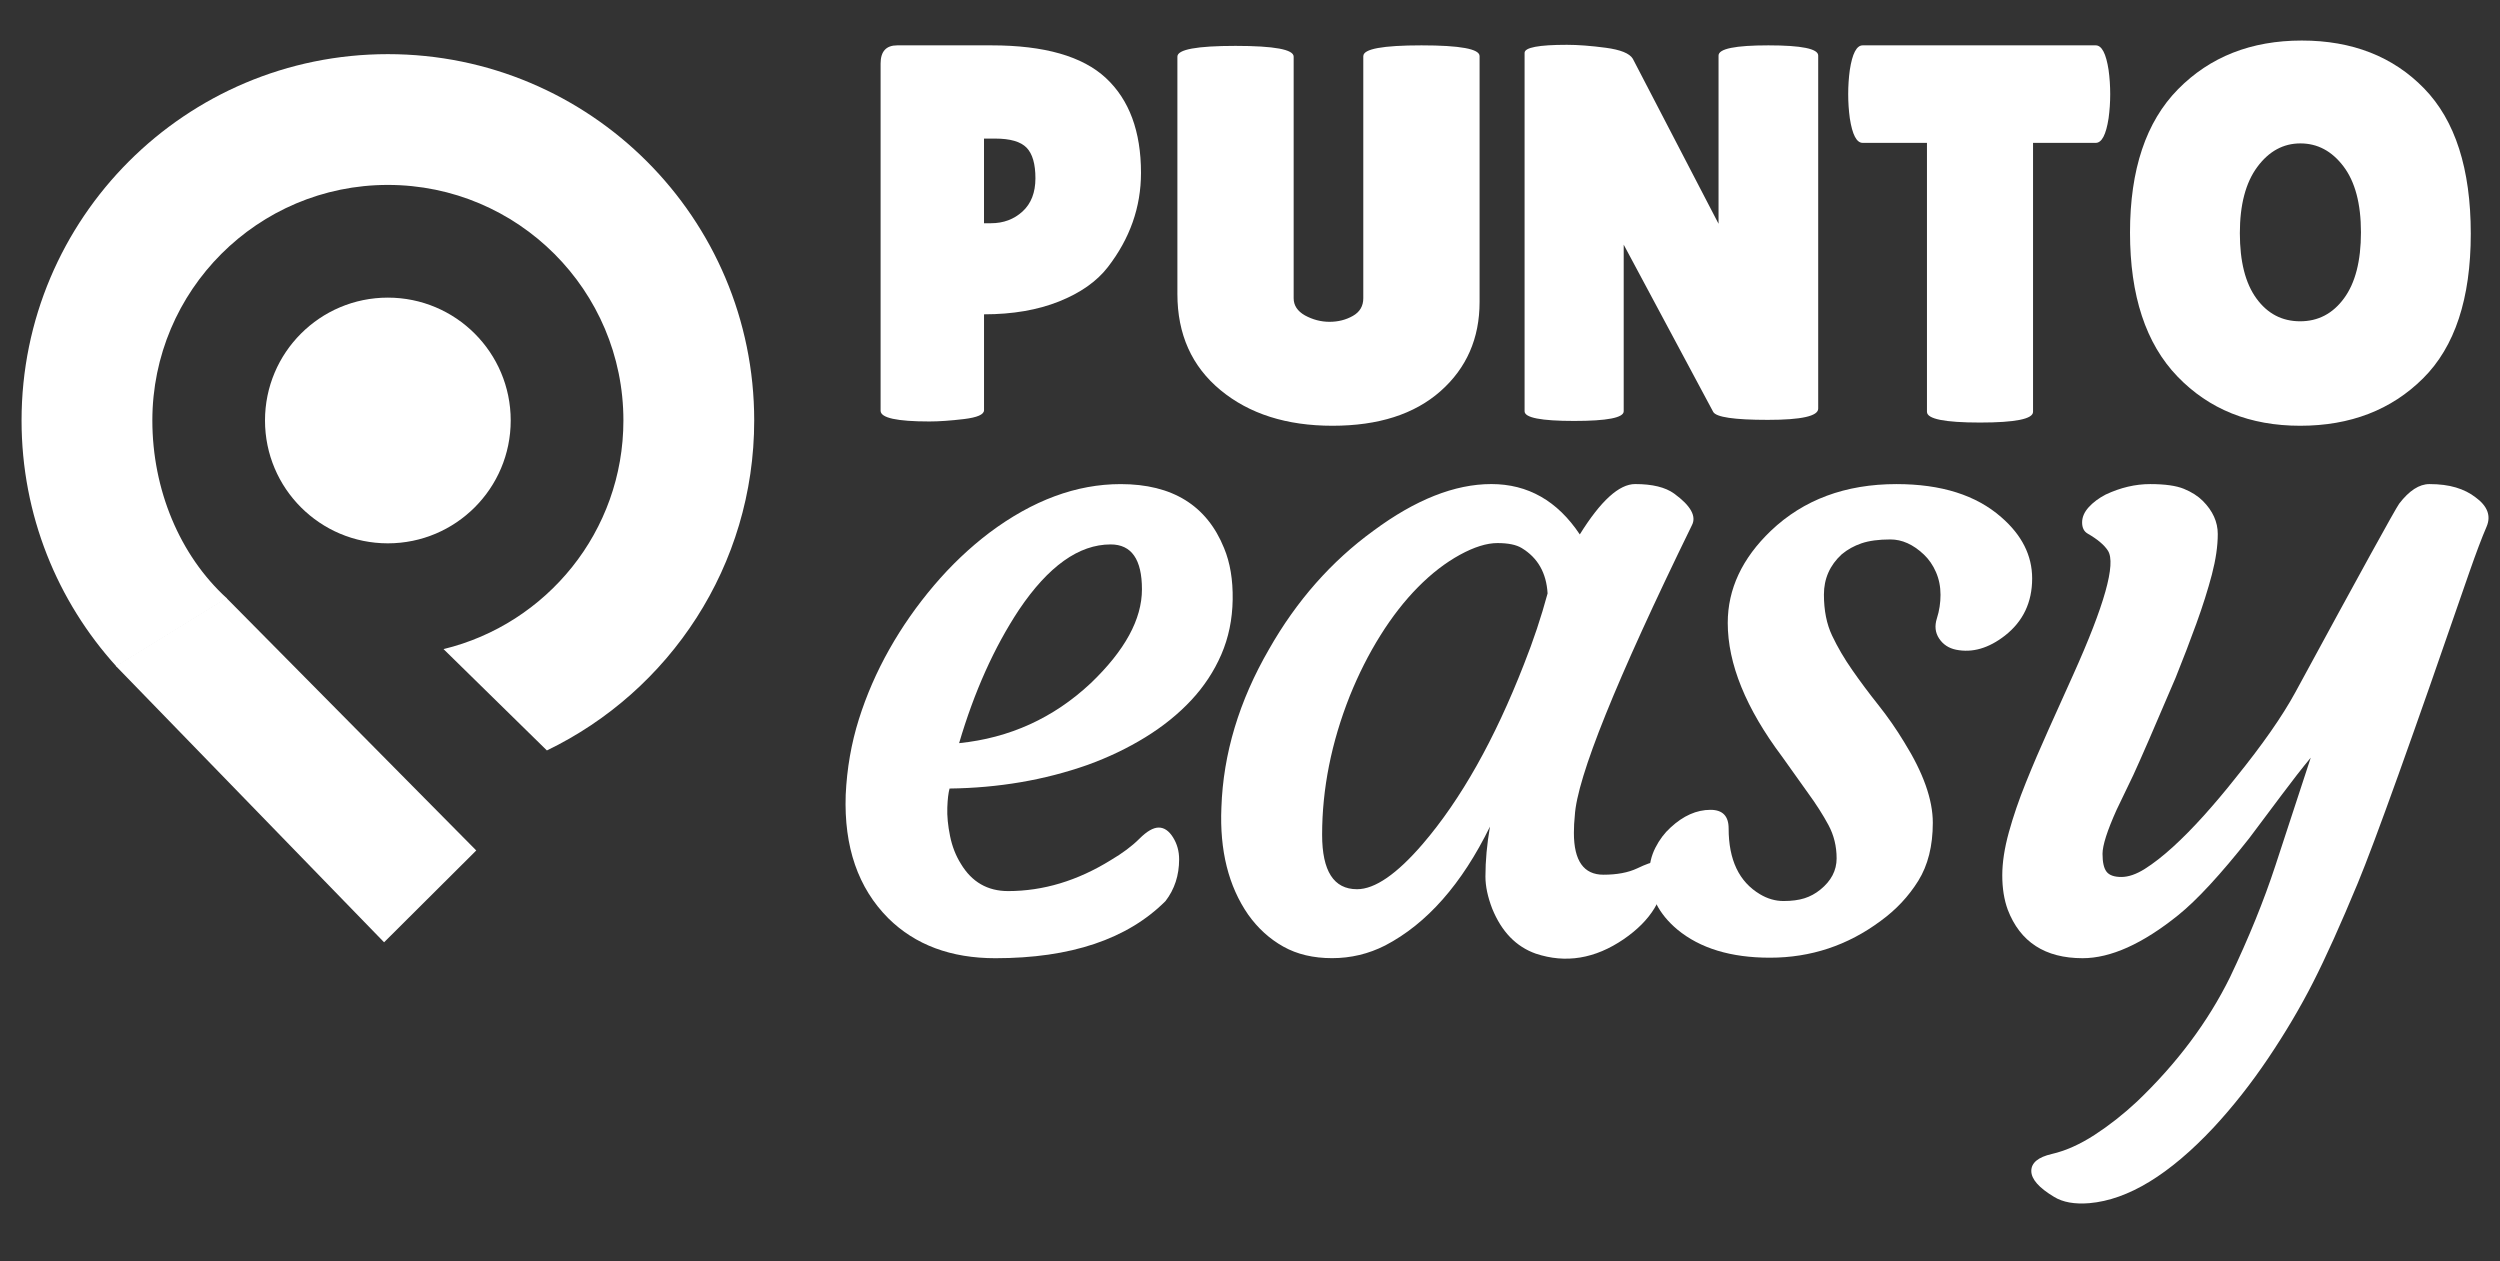 <?xml version="1.0" encoding="utf-8"?>
<!-- Generator: Adobe Illustrator 16.0.0, SVG Export Plug-In . SVG Version: 6.00 Build 0)  -->
<!DOCTYPE svg PUBLIC "-//W3C//DTD SVG 1.1//EN" "http://www.w3.org/Graphics/SVG/1.1/DTD/svg11.dtd">
<svg version="1.1" id="Livello_1" xmlns="http://www.w3.org/2000/svg" xmlns:xlink="http://www.w3.org/1999/xlink" x="0px" y="0px"
	 width="218px" height="110px" viewBox="0 0 218 110" enable-background="new 0 0 218 110" xml:space="preserve">
<rect x="0" y="0" width="218" height="110" fill="#333333" stroke="none"/>
<g>
	<g>
		<path fill="#FFFFFF" d="M81.039,36.752c-2.834,0-4.251-0.311-4.251-0.934V5.543c0-1.058,0.482-1.588,1.449-1.588h8.223
			c4.609,0,7.934,0.95,9.975,2.85c2.04,1.899,3.06,4.656,3.06,8.27c0,2.989-0.966,5.731-2.896,8.223
			c-0.965,1.246-2.383,2.242-4.252,2.99c-1.868,0.747-4.049,1.121-6.54,1.121v8.363c0,0.374-0.584,0.63-1.753,0.771
			C82.884,36.682,81.879,36.752,81.039,36.752z M85.805,12.084v7.382h0.606c1.09,0,2.009-0.343,2.757-1.028
			c0.747-0.685,1.121-1.65,1.121-2.896c0-1.246-0.257-2.133-0.77-2.663c-0.515-0.529-1.426-0.794-2.734-0.794H85.805z"/>
		<path fill="#FFFFFF" d="M118.882,4.889c0-0.623,1.689-0.934,5.069-0.934c3.379,0,5.069,0.312,5.069,0.934v21.445
			c0,3.177-1.139,5.771-3.41,7.779c-2.275,2.009-5.413,3.013-9.415,3.013c-4.003,0-7.257-1.035-9.765-3.106
			c-2.508-2.071-3.761-4.867-3.761-8.386V4.936c0-0.623,1.689-0.935,5.069-0.935c3.379,0,5.069,0.312,5.069,0.935v21.071
			c0,0.624,0.327,1.121,0.98,1.494c0.686,0.374,1.402,0.561,2.149,0.561s1.425-0.17,2.032-0.514
			c0.607-0.342,0.911-0.856,0.911-1.542V4.889z"/>
		<path fill="#FFFFFF" d="M158.547,35.631c0,0.654-1.465,0.981-4.392,0.981c-2.928,0-4.517-0.233-4.766-0.7l-7.802-14.577v14.53
			c0,0.561-1.441,0.841-4.321,0.841c-2.882,0-4.322-0.281-4.322-0.841V4.609c0-0.467,1.23-0.701,3.691-0.701
			c0.965,0,2.094,0.086,3.387,0.257c1.292,0.172,2.078,0.491,2.359,0.958l7.476,14.39V4.843c0-0.592,1.448-0.888,4.345-0.888
			s4.345,0.296,4.345,0.888V35.631z"/>
		<path fill="#FFFFFF" d="M177.281,35.912c0,0.623-1.542,0.934-4.625,0.934s-4.625-0.311-4.625-0.934V12.458h-5.606
			c-0.53,0-0.904-0.716-1.122-2.149c-0.093-0.685-0.14-1.385-0.14-2.102c0-0.716,0.047-1.417,0.14-2.103
			c0.218-1.432,0.592-2.149,1.122-2.149h20.323c0.528,0,0.902,0.717,1.121,2.149c0.094,0.686,0.141,1.386,0.141,2.103
			c0,0.717-0.047,1.417-0.141,2.102c-0.219,1.434-0.593,2.149-1.121,2.149h-5.467V35.912z"/>
		<path fill="#FFFFFF" d="M200.572,37.126c-4.377,0-7.943-1.432-10.7-4.298c-2.757-2.865-4.135-7.046-4.135-12.545
			c0-5.497,1.395-9.662,4.182-12.497c2.787-2.834,6.385-4.251,10.793-4.251c4.406,0,7.965,1.394,10.676,4.182
			c2.709,2.788,4.064,7.007,4.064,12.661c0,5.653-1.386,9.858-4.159,12.614C208.521,35.748,204.947,37.126,200.572,37.126z
			 M200.595,12.505c-1.495,0-2.749,0.686-3.761,2.056c-1.013,1.371-1.519,3.293-1.519,5.77c0,2.476,0.482,4.376,1.449,5.7
			c0.965,1.325,2.234,1.986,3.808,1.986c1.571,0,2.849-0.669,3.83-2.009c0.981-1.339,1.473-3.255,1.473-5.747
			c0-2.491-0.507-4.407-1.52-5.747C203.343,13.175,202.09,12.505,200.595,12.505z"/>
	</g>
</g>
<g>
	<circle fill="#FFFFFF" cx="33.821" cy="36.666" r="10.713"/>
	<path fill="#FFFFFF" d="M19.779,52.171c-4.119-3.754-6.494-9.492-6.494-15.506c0-11.343,9.195-20.54,20.537-20.54
		c11.342,0,20.539,9.197,20.539,20.54c0,9.668-6.688,17.752-15.685,19.936l9.013,8.838c10.696-5.164,18.078-16.104,18.078-28.774
		c0-17.642-14.303-31.944-31.945-31.944c-17.642,0-31.942,14.302-31.942,31.944c0,8.254,3.13,15.778,8.269,21.447L19.779,52.171z"/>
	<polygon fill="#FFFFFF" points="41.529,74.161 33.492,82.168 10.102,58.074 19.732,52.134 	"/>
</g>
<g>
	<path fill="#FFFFFF" d="M73.745,69.312c0.105-2.294,0.488-4.489,1.147-6.587c0.659-2.096,1.543-4.126,2.65-6.092
		c1.107-1.964,2.407-3.824,3.897-5.578c1.489-1.753,3.105-3.29,4.846-4.609c3.771-2.821,7.582-4.232,11.433-4.232
		c4.51,0,7.517,1.86,9.02,5.578c0.527,1.266,0.778,2.763,0.751,4.491c-0.027,1.728-0.356,3.323-0.989,4.787
		c-0.633,1.463-1.51,2.796-2.631,3.995c-1.122,1.201-2.453,2.274-3.996,3.224c-1.543,0.95-3.224,1.755-5.044,2.413
		c-3.746,1.319-7.753,2.006-12.027,2.058c-0.105,0.37-0.171,0.924-0.197,1.661c-0.027,0.739,0.052,1.563,0.237,2.474
		c0.184,0.91,0.501,1.721,0.949,2.433c0.95,1.582,2.321,2.374,4.115,2.374c3.059,0,6.039-0.897,8.94-2.691
		c1.028-0.605,1.865-1.231,2.512-1.878c0.646-0.646,1.207-0.97,1.681-0.97c0.474,0,0.89,0.283,1.246,0.851s0.534,1.206,0.534,1.919
		c0,1.397-0.396,2.61-1.187,3.64c-3.322,3.323-8.268,4.983-14.834,4.983c-3.877,0-6.989-1.159-9.336-3.48
		C74.827,77.436,73.587,73.849,73.745,69.312z M96.849,47.474c-2.769,0-5.434,1.899-7.991,5.697
		c-2.163,3.271-3.904,7.148-5.223,11.632c4.404-0.449,8.229-2.189,11.473-5.223c2.979-2.848,4.47-5.578,4.47-8.189
		C99.579,48.78,98.668,47.474,96.849,47.474z"/>
	<path fill="#FFFFFF" d="M137.244,72.635c0,2.427,0.857,3.64,2.572,3.64c1.186,0,2.168-0.185,2.947-0.554
		c0.776-0.369,1.298-0.554,1.562-0.554c0.555,0,0.831,0.29,0.831,0.87c0,2.268-1.187,4.221-3.561,5.855
		c-2.506,1.713-5.063,2.136-7.675,1.266c-1.715-0.607-2.979-1.912-3.797-3.917c-0.396-1.028-0.594-1.965-0.594-2.809
		c0-1.371,0.132-2.821,0.396-4.352c-2.453,5.011-5.499,8.466-9.138,10.365c-1.451,0.737-2.994,1.106-4.63,1.106
		c-1.635,0-3.053-0.335-4.253-1.008s-2.222-1.603-3.065-2.789c-1.715-2.479-2.493-5.591-2.334-9.337
		c0.159-4.693,1.543-9.296,4.154-13.806c2.399-4.22,5.433-7.661,9.099-10.326c3.665-2.716,7.095-4.075,10.285-4.075
		c3.191,0,5.764,1.463,7.715,4.392c1.82-2.928,3.428-4.392,4.826-4.392c1.503,0,2.638,0.277,3.402,0.831
		c1.45,1.055,1.964,1.979,1.542,2.77c-6.62,13.556-10.021,21.996-10.206,25.319C137.271,71.606,137.244,72.107,137.244,72.635z
		 M115.289,72.793c0,3.165,1.014,4.747,3.045,4.747c1.556,0,3.469-1.318,5.736-3.955c3.323-3.878,6.264-9.1,8.822-15.667
		c0.817-2.057,1.503-4.114,2.058-6.171c-0.106-1.792-0.858-3.111-2.256-3.956c-0.475-0.29-1.181-0.435-2.115-0.435
		c-0.937,0-2.032,0.343-3.285,1.028c-1.252,0.688-2.466,1.623-3.639,2.81c-1.174,1.187-2.269,2.591-3.283,4.213
		c-1.016,1.622-1.905,3.383-2.671,5.281C116.093,64.75,115.289,68.784,115.289,72.793z"/>
	<path fill="#FFFFFF" d="M143.816,76.196c0-0.817,0.178-1.576,0.533-2.275c0.356-0.699,0.798-1.286,1.325-1.761
		c1.108-1.028,2.268-1.543,3.481-1.543c1.055,0,1.582,0.541,1.582,1.622c0,2.743,0.91,4.654,2.73,5.736
		c0.658,0.396,1.345,0.594,2.057,0.594c0.713,0,1.319-0.08,1.82-0.238c0.5-0.157,0.962-0.408,1.385-0.751
		c0.949-0.765,1.424-1.674,1.424-2.729c0-1.055-0.237-2.024-0.712-2.908c-0.475-0.883-1.068-1.813-1.78-2.789l-2.255-3.165
		c-3.165-4.219-4.747-8.109-4.747-11.67c0-2.953,1.252-5.63,3.758-8.031c2.849-2.716,6.501-4.075,10.958-4.075
		c3.903,0,6.949,0.963,9.139,2.889c1.793,1.556,2.69,3.336,2.69,5.339c0,2.084-0.791,3.746-2.374,4.985
		c-1.425,1.108-2.848,1.518-4.272,1.227c-0.633-0.132-1.122-0.455-1.464-0.969c-0.343-0.514-0.408-1.101-0.197-1.761
		c0.21-0.659,0.316-1.345,0.316-2.057c0-0.711-0.133-1.371-0.396-1.978c-0.264-0.606-0.619-1.121-1.067-1.543
		c-0.924-0.871-1.893-1.305-2.907-1.305c-1.016,0-1.854,0.112-2.513,0.335c-0.659,0.224-1.24,0.548-1.74,0.969
		c-1.028,0.949-1.544,2.117-1.544,3.501c0,1.385,0.237,2.578,0.713,3.58c0.475,1.003,1.061,2.005,1.761,3.007
		c0.698,1.003,1.456,2.018,2.274,3.046c0.816,1.028,1.569,2.11,2.255,3.244c1.661,2.664,2.492,5.004,2.492,7.022
		c0,2.017-0.423,3.706-1.266,5.063c-0.845,1.358-1.938,2.525-3.284,3.501c-2.874,2.137-6.093,3.204-9.652,3.204
		c-3.402,0-6.093-0.817-8.07-2.452C144.634,79.69,143.816,78.067,143.816,76.196z"/>
	<path fill="#FFFFFF" d="M175.073,79.32c-0.316-0.87-0.475-1.865-0.475-2.986c0-1.12,0.191-2.374,0.574-3.759
		c0.382-1.384,0.876-2.828,1.483-4.331c0.605-1.503,1.266-3.047,1.979-4.63l2.135-4.746c2.744-6.093,3.759-9.705,3.047-10.84
		c-0.316-0.5-0.91-1.001-1.78-1.503c-0.316-0.184-0.476-0.508-0.476-0.969c0-0.461,0.191-0.903,0.574-1.326
		c0.383-0.422,0.877-0.792,1.483-1.107c1.293-0.607,2.585-0.91,3.877-0.91s2.275,0.139,2.947,0.416
		c0.673,0.277,1.22,0.627,1.643,1.048c0.869,0.871,1.305,1.834,1.305,2.888c0,1.055-0.172,2.235-0.514,3.541
		c-0.344,1.306-0.791,2.724-1.345,4.252c-0.555,1.53-1.161,3.113-1.82,4.748c-1.82,4.271-3.046,7.095-3.679,8.466l-1.464,3.046
		c-0.817,1.82-1.227,3.099-1.227,3.837c0,0.739,0.119,1.261,0.355,1.563c0.237,0.303,0.666,0.454,1.286,0.454
		c0.619,0,1.306-0.236,2.057-0.711c0.752-0.475,1.563-1.108,2.434-1.899c0.87-0.792,1.773-1.708,2.71-2.75
		c0.936-1.042,1.853-2.129,2.749-3.264c2.348-2.9,4.088-5.393,5.222-7.477c5.697-10.497,8.717-15.982,9.06-16.457
		c0.871-1.134,1.747-1.702,2.631-1.702c0.883,0,1.655,0.099,2.314,0.297c0.658,0.198,1.227,0.481,1.7,0.851
		c1.055,0.765,1.379,1.622,0.97,2.571c-0.409,0.949-0.903,2.255-1.483,3.917c-5.012,14.532-8.263,23.591-9.752,27.178
		s-2.788,6.468-3.896,8.644c-1.107,2.176-2.406,4.371-3.896,6.587c-1.49,2.215-3.079,4.233-4.767,6.053
		c-3.852,4.114-7.465,6.315-10.84,6.606c-1.292,0.105-2.321-0.079-3.086-0.554c-1.319-0.791-1.978-1.543-1.978-2.256
		c0-0.712,0.6-1.205,1.799-1.482c1.2-0.277,2.439-0.831,3.72-1.661c1.279-0.832,2.513-1.8,3.698-2.908
		c3.481-3.323,6.185-6.938,8.11-10.84c1.635-3.429,2.953-6.672,3.956-9.732l3.085-9.414c-0.765,0.923-1.607,2.004-2.531,3.243
		l-2.848,3.799c-2.48,3.138-4.536,5.366-6.172,6.685c-3.112,2.506-5.895,3.758-8.347,3.758
		C178.33,83.553,176.154,82.144,175.073,79.32z"/>
</g>
</svg>
